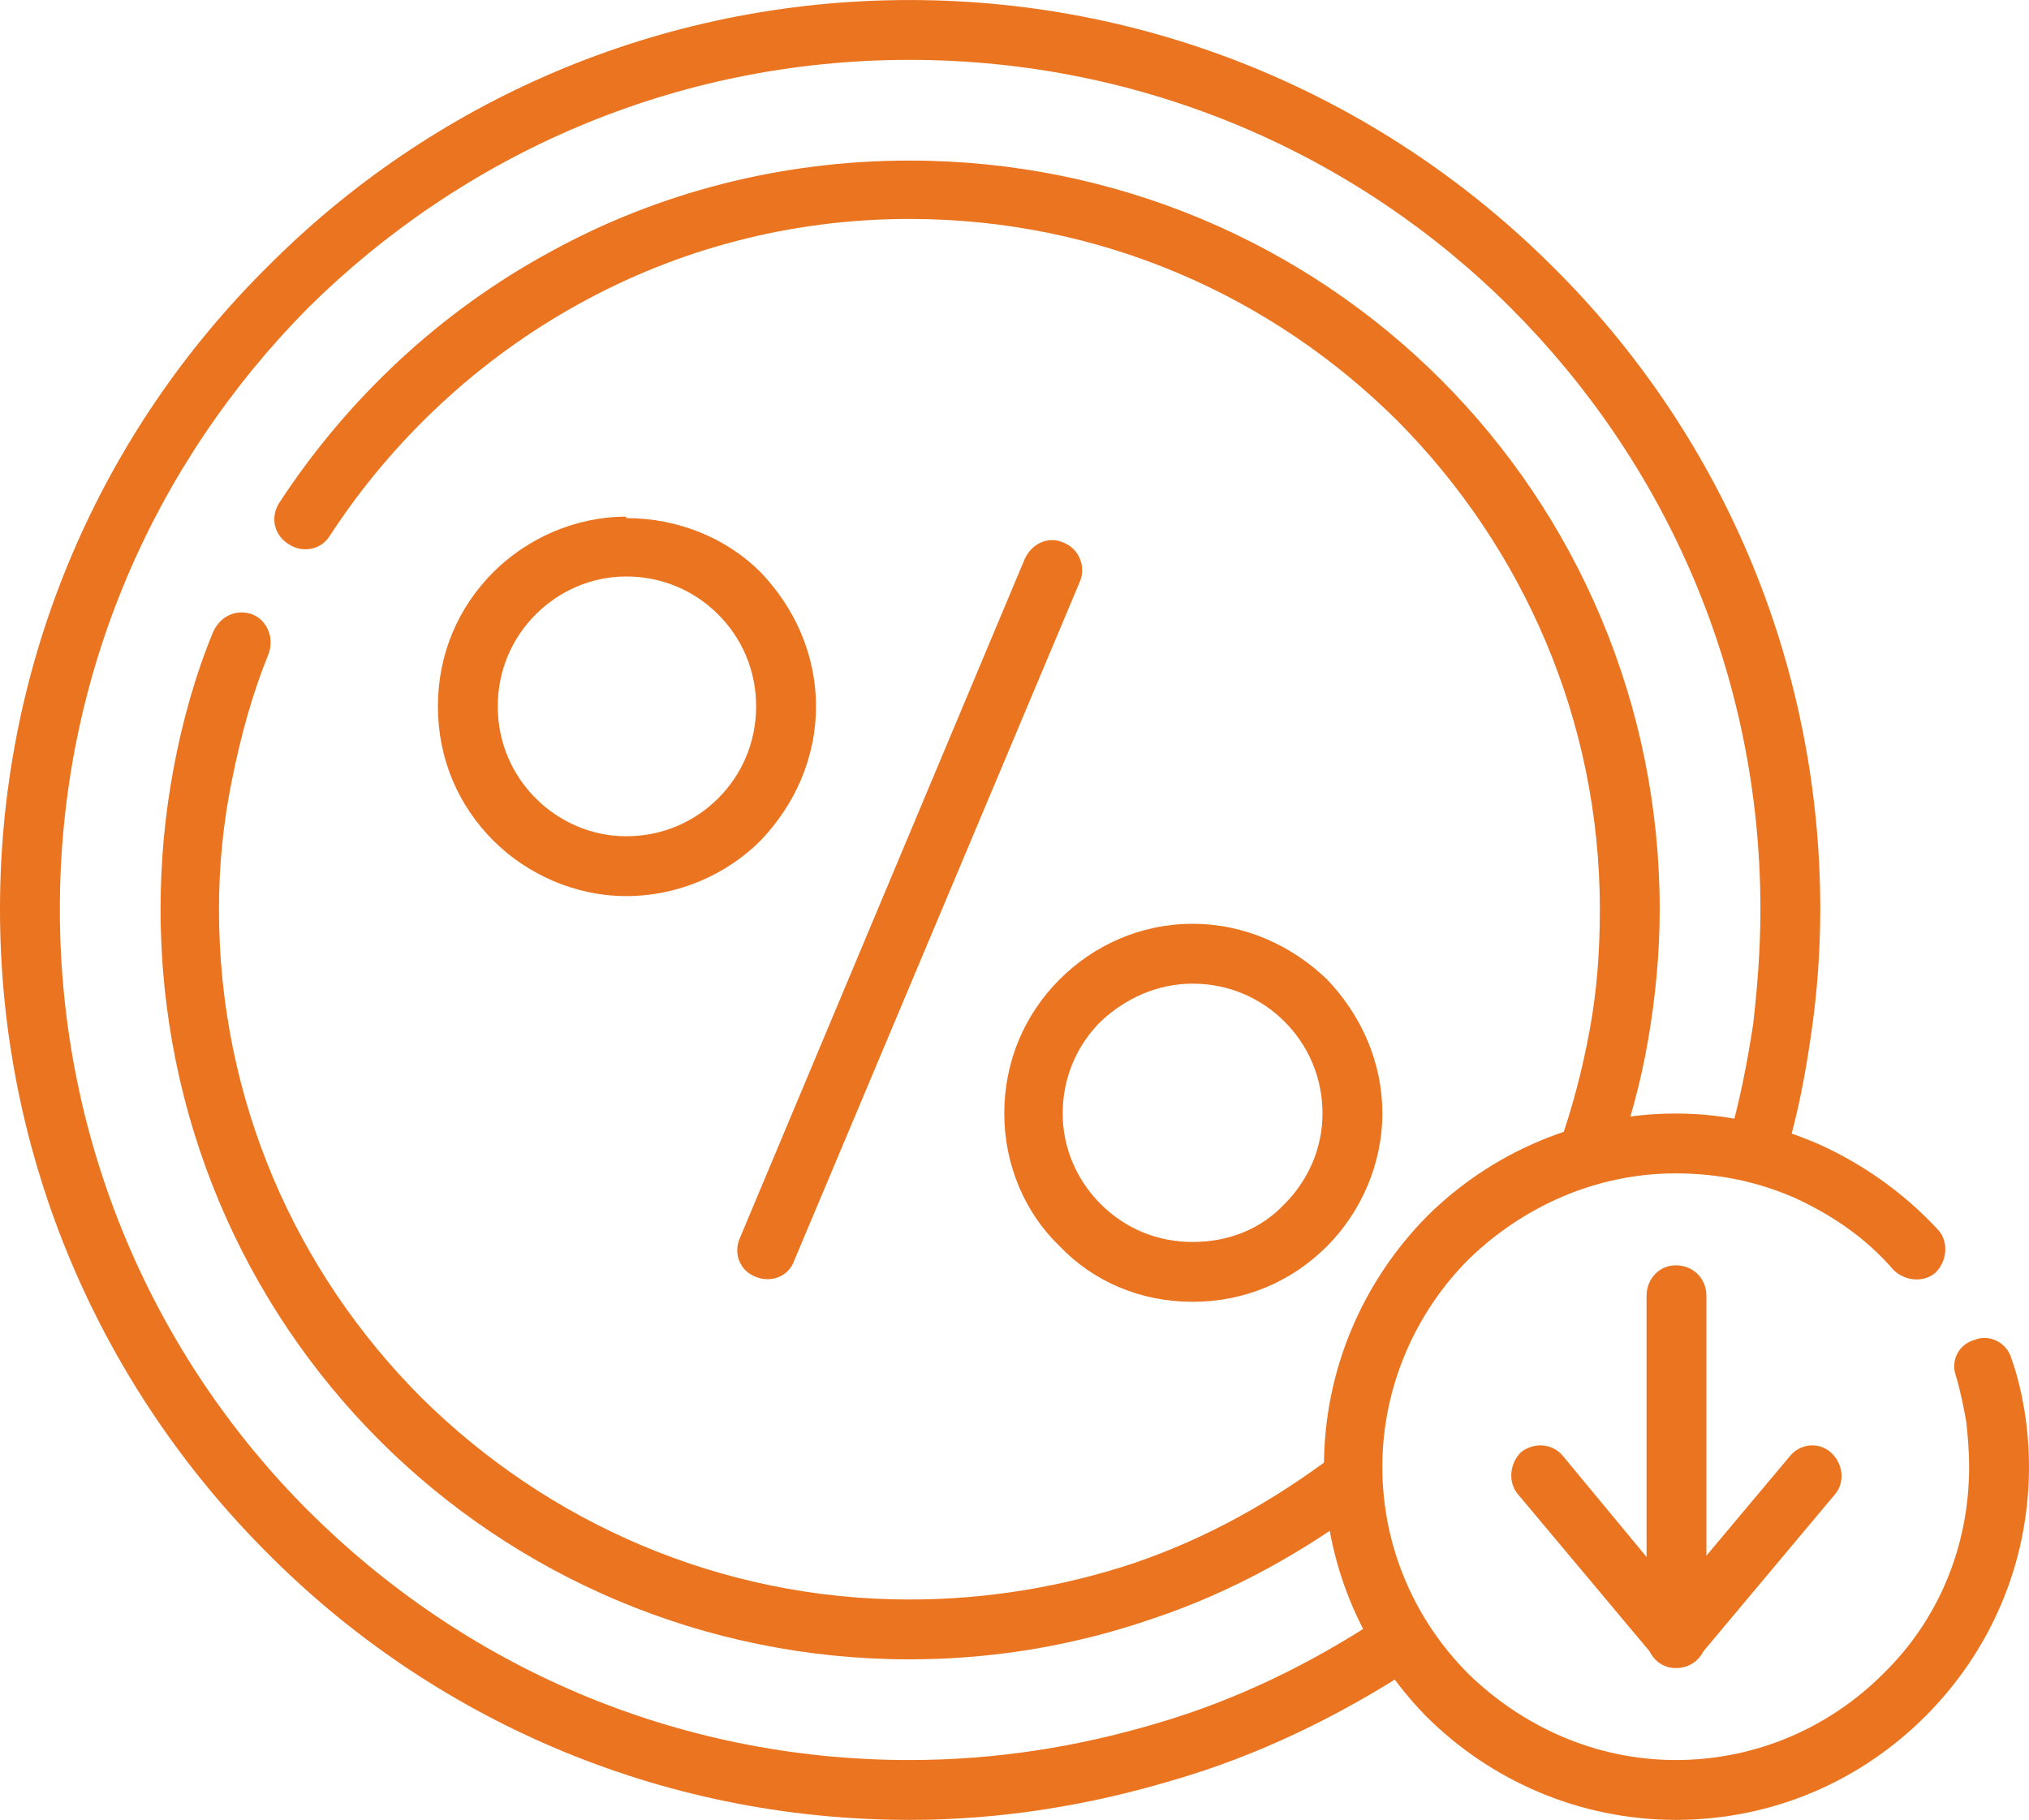 <?xml version="1.0" encoding="UTF-8"?> <svg xmlns="http://www.w3.org/2000/svg" xmlns:xlink="http://www.w3.org/1999/xlink" xmlns:xodm="http://www.corel.com/coreldraw/odm/2003" xml:space="preserve" width="457px" height="410px" version="1.1" style="shape-rendering:geometricPrecision; text-rendering:geometricPrecision; image-rendering:optimizeQuality; fill-rule:evenodd; clip-rule:evenodd" viewBox="0 0 13.9 12.47"> <defs> <style type="text/css"> .fil0 {fill:#EA741F;fill-rule:nonzero} </style> </defs> <g id="Слой_x0020_1">  <path class="fil0" d="M9.45 11.09c0.09,-0.06 0.22,-0.03 0.28,0.06 0.06,0.09 0.04,0.22 -0.05,0.28 -0.51,0.33 -1.06,0.6 -1.65,0.77 -0.57,0.17 -1.17,0.27 -1.8,0.27 -1.72,0 -3.28,-0.7 -4.4,-1.83 -1.13,-1.13 -1.83,-2.69 -1.83,-4.41 0,-1.72 0.7,-3.28 1.83,-4.4 1.12,-1.13 2.68,-1.83 4.4,-1.83 1.72,0 3.28,0.7 4.41,1.83 1.13,1.12 1.83,2.68 1.83,4.4 0,0.28 -0.02,0.56 -0.06,0.84 -0.04,0.28 -0.09,0.55 -0.17,0.82 -0.03,0.11 -0.14,0.17 -0.25,0.14 -0.1,-0.03 -0.17,-0.14 -0.14,-0.25 0.07,-0.24 0.12,-0.5 0.16,-0.76 0.03,-0.26 0.05,-0.52 0.05,-0.79 0,-1.61 -0.65,-3.06 -1.71,-4.12 -1.05,-1.05 -2.51,-1.7 -4.12,-1.7 -1.61,0 -3.06,0.65 -4.12,1.7 -1.05,1.06 -1.7,2.51 -1.7,4.12 0,1.61 0.65,3.07 1.7,4.12 1.06,1.06 2.51,1.71 4.12,1.71 0.59,0 1.15,-0.09 1.69,-0.25 0.55,-0.16 1.06,-0.41 1.53,-0.72z"></path> <path class="fil0" d="M9.14 9.97c0.09,-0.07 0.22,-0.06 0.28,0.03 0.07,0.09 0.06,0.22 -0.03,0.29 -0.45,0.34 -0.95,0.62 -1.49,0.8 -0.52,0.18 -1.08,0.28 -1.67,0.28 -1.41,0 -2.7,-0.57 -3.63,-1.5 -0.93,-0.93 -1.5,-2.22 -1.5,-3.64 0,-0.33 0.03,-0.65 0.09,-0.97 0.06,-0.32 0.15,-0.64 0.27,-0.93 0.05,-0.11 0.16,-0.16 0.27,-0.12 0.1,0.04 0.15,0.16 0.11,0.27 -0.11,0.27 -0.19,0.56 -0.25,0.86 -0.06,0.29 -0.09,0.59 -0.09,0.89 0,1.31 0.53,2.49 1.39,3.35 0.86,0.85 2.04,1.38 3.34,1.38 0.54,0 1.06,-0.09 1.54,-0.25 0.5,-0.17 0.96,-0.43 1.37,-0.74z"></path> <path class="fil0" d="M2.26 3.67c-0.06,0.1 -0.19,0.12 -0.28,0.06 -0.1,-0.06 -0.13,-0.18 -0.07,-0.28 0.47,-0.72 1.11,-1.32 1.87,-1.73 0.73,-0.4 1.57,-0.62 2.45,-0.62 1.42,0 2.71,0.57 3.64,1.5 0.93,0.93 1.5,2.22 1.5,3.63 0,0.31 -0.03,0.61 -0.08,0.9 -0.05,0.29 -0.13,0.58 -0.23,0.86 -0.04,0.11 -0.15,0.16 -0.26,0.12 -0.11,-0.03 -0.16,-0.15 -0.12,-0.26 0.09,-0.25 0.16,-0.52 0.21,-0.79 0.05,-0.27 0.07,-0.54 0.07,-0.83 0,-1.3 -0.53,-2.48 -1.38,-3.34 -0.86,-0.86 -2.04,-1.39 -3.35,-1.39 -0.82,0 -1.59,0.21 -2.26,0.58 -0.69,0.38 -1.28,0.93 -1.71,1.59z"></path> <path class="fil0" d="M7.02 3.83c0.05,-0.11 0.17,-0.16 0.27,-0.11 0.1,0.04 0.15,0.16 0.11,0.26l-1.96 4.66c-0.04,0.11 -0.16,0.15 -0.26,0.11 -0.11,-0.04 -0.16,-0.16 -0.11,-0.27l1.95 -4.65z"></path> <path class="fil0" d="M5.59 4.84c0,0.36 -0.15,0.68 -0.38,0.92 -0.23,0.23 -0.56,0.38 -0.92,0.38 -0.35,0 -0.68,-0.15 -0.91,-0.38 -0.24,-0.24 -0.38,-0.56 -0.38,-0.92 0,-0.36 0.14,-0.68 0.38,-0.92 0.23,-0.23 0.56,-0.38 0.91,-0.38l0 0.01c0.36,0 0.69,0.14 0.92,0.37 0.23,0.24 0.38,0.56 0.38,0.92zm-0.67 0.63c0.16,-0.16 0.26,-0.38 0.26,-0.63 0,-0.25 -0.1,-0.47 -0.26,-0.63 -0.16,-0.16 -0.38,-0.26 -0.63,-0.26l0 0c-0.24,0 -0.46,0.1 -0.62,0.26 -0.16,0.16 -0.26,0.38 -0.26,0.63 0,0.25 0.1,0.47 0.26,0.63 0.16,0.16 0.38,0.26 0.62,0.26 0.25,0 0.47,-0.1 0.63,-0.26z"></path> <path class="fil0" d="M9.47 7.63c0,0.35 -0.15,0.68 -0.38,0.91 -0.24,0.24 -0.56,0.38 -0.92,0.38 -0.36,0 -0.68,-0.14 -0.91,-0.38 -0.24,-0.23 -0.38,-0.56 -0.38,-0.91 0,-0.36 0.14,-0.68 0.38,-0.92 0.23,-0.23 0.55,-0.38 0.91,-0.38 0.36,0 0.68,0.15 0.92,0.38 0.23,0.24 0.38,0.56 0.38,0.92zm-0.67 0.62c0.16,-0.16 0.26,-0.38 0.26,-0.62 0,-0.25 -0.1,-0.47 -0.26,-0.63 -0.16,-0.16 -0.38,-0.26 -0.63,-0.26 -0.24,0 -0.46,0.1 -0.63,0.26 -0.16,0.16 -0.26,0.38 -0.26,0.63 0,0.24 0.1,0.46 0.26,0.62 0.17,0.17 0.39,0.26 0.63,0.26 0.25,0 0.47,-0.09 0.63,-0.26z"></path> <path class="fil0" d="M13.4 9.43c-0.04,-0.11 0.02,-0.22 0.13,-0.25 0.1,-0.04 0.22,0.02 0.25,0.13 0.04,0.11 0.07,0.24 0.09,0.36 0.02,0.13 0.03,0.26 0.03,0.38 0,0.67 -0.27,1.27 -0.71,1.71 -0.44,0.44 -1.04,0.71 -1.71,0.71 -0.66,0 -1.27,-0.27 -1.71,-0.71 -0.43,-0.44 -0.7,-1.04 -0.7,-1.71 0,-0.67 0.27,-1.27 0.7,-1.71 0.44,-0.44 1.05,-0.71 1.71,-0.71 0.35,0 0.68,0.08 0.98,0.21 0.31,0.14 0.59,0.34 0.82,0.59 0.07,0.08 0.06,0.21 -0.02,0.29 -0.08,0.07 -0.21,0.06 -0.29,-0.02 -0.18,-0.21 -0.41,-0.37 -0.67,-0.49 -0.25,-0.11 -0.52,-0.17 -0.82,-0.17 -0.55,0 -1.05,0.23 -1.42,0.59 -0.36,0.36 -0.59,0.87 -0.59,1.42 0,0.56 0.23,1.06 0.59,1.42 0.37,0.36 0.87,0.59 1.42,0.59 0.56,0 1.06,-0.23 1.42,-0.59 0.37,-0.36 0.59,-0.86 0.59,-1.42 0,-0.11 -0.01,-0.22 -0.02,-0.31 -0.02,-0.11 -0.04,-0.21 -0.07,-0.31z"></path> <path class="fil0" d="M11.28 8.88c0,-0.12 0.09,-0.21 0.2,-0.21 0.12,0 0.21,0.09 0.21,0.21l0 2.34c0,0.12 -0.09,0.21 -0.21,0.21 -0.11,0 -0.2,-0.09 -0.2,-0.21l0 -2.34z"></path> <path class="fil0" d="M10.4 10.24c-0.07,-0.08 -0.06,-0.21 0.02,-0.29 0.09,-0.07 0.22,-0.06 0.29,0.03l0.77 0.93 0.78 -0.93c0.07,-0.09 0.2,-0.1 0.28,-0.03 0.09,0.08 0.1,0.21 0.03,0.29l-0.93 1.11c-0.01,0.01 -0.02,0.02 -0.03,0.03 -0.08,0.07 -0.21,0.06 -0.28,-0.03l-0.93 -1.11z"></path> </g> </svg> 